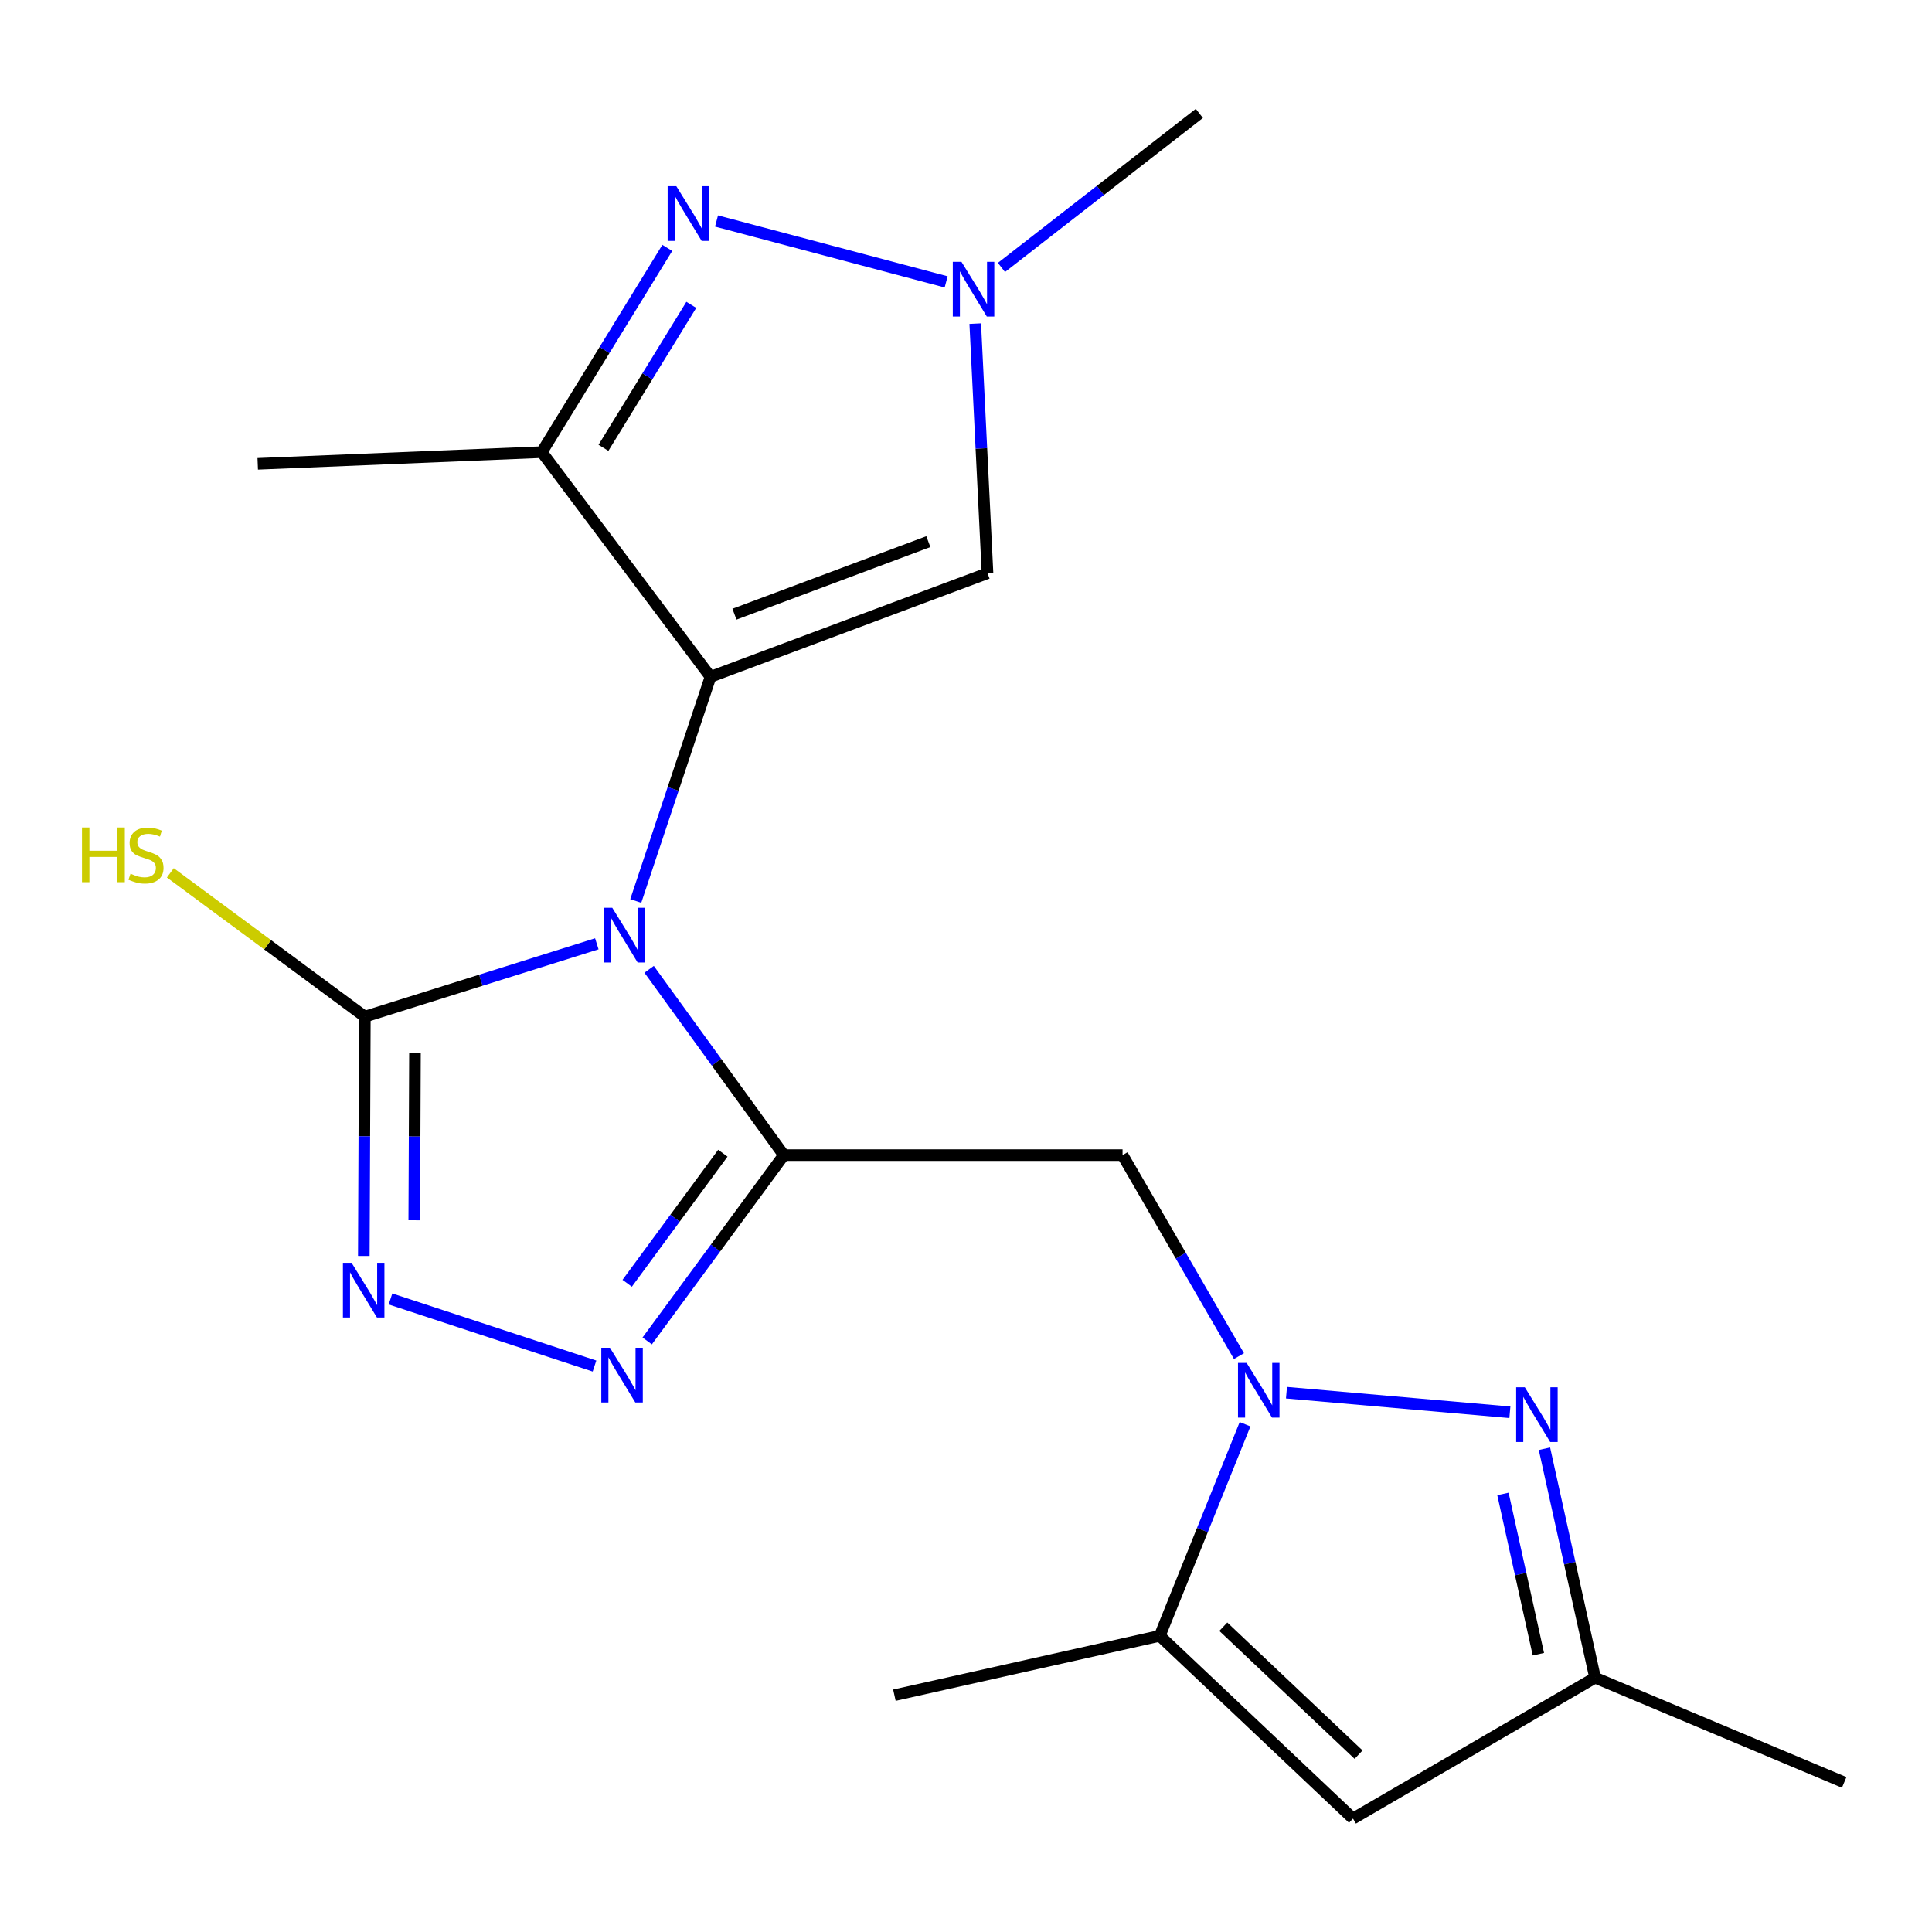 <?xml version='1.0' encoding='iso-8859-1'?>
<svg version='1.1' baseProfile='full'
              xmlns='http://www.w3.org/2000/svg'
                      xmlns:rdkit='http://www.rdkit.org/xml'
                      xmlns:xlink='http://www.w3.org/1999/xlink'
                  xml:space='preserve'
width='1000px' height='1000px' viewBox='0 0 1000 1000'>
<!-- END OF HEADER -->
<rect style='opacity:1.0;fill:#FFFFFF;stroke:none' width='1000' height='1000' x='0' y='0'> </rect>
<path class='bond-0' d='M 329.07,466.352 L 348.418,408.332' style='fill:none;fill-rule:evenodd;stroke:#0000FF;stroke-width:6px;stroke-linecap:butt;stroke-linejoin:miter;stroke-opacity:1' />
<path class='bond-0' d='M 348.418,408.332 L 367.766,350.312' style='fill:none;fill-rule:evenodd;stroke:#000000;stroke-width:6px;stroke-linecap:butt;stroke-linejoin:miter;stroke-opacity:1' />
<path class='bond-1' d='M 335.988,501.712 L 370.856,549.803' style='fill:none;fill-rule:evenodd;stroke:#0000FF;stroke-width:6px;stroke-linecap:butt;stroke-linejoin:miter;stroke-opacity:1' />
<path class='bond-1' d='M 370.856,549.803 L 405.723,597.893' style='fill:none;fill-rule:evenodd;stroke:#000000;stroke-width:6px;stroke-linecap:butt;stroke-linejoin:miter;stroke-opacity:1' />
<path class='bond-3' d='M 308.912,488.514 L 248.877,507.365' style='fill:none;fill-rule:evenodd;stroke:#0000FF;stroke-width:6px;stroke-linecap:butt;stroke-linejoin:miter;stroke-opacity:1' />
<path class='bond-3' d='M 248.877,507.365 L 188.841,526.216' style='fill:none;fill-rule:evenodd;stroke:#000000;stroke-width:6px;stroke-linecap:butt;stroke-linejoin:miter;stroke-opacity:1' />
<path class='bond-5' d='M 367.766,350.312 L 280.429,234.026' style='fill:none;fill-rule:evenodd;stroke:#000000;stroke-width:6px;stroke-linecap:butt;stroke-linejoin:miter;stroke-opacity:1' />
<path class='bond-10' d='M 367.766,350.312 L 511.135,296.681' style='fill:none;fill-rule:evenodd;stroke:#000000;stroke-width:6px;stroke-linecap:butt;stroke-linejoin:miter;stroke-opacity:1' />
<path class='bond-10' d='M 380.153,317.89 L 480.511,280.348' style='fill:none;fill-rule:evenodd;stroke:#000000;stroke-width:6px;stroke-linecap:butt;stroke-linejoin:miter;stroke-opacity:1' />
<path class='bond-4' d='M 405.723,597.893 L 370.355,645.981' style='fill:none;fill-rule:evenodd;stroke:#000000;stroke-width:6px;stroke-linecap:butt;stroke-linejoin:miter;stroke-opacity:1' />
<path class='bond-4' d='M 370.355,645.981 L 334.986,694.07' style='fill:none;fill-rule:evenodd;stroke:#0000FF;stroke-width:6px;stroke-linecap:butt;stroke-linejoin:miter;stroke-opacity:1' />
<path class='bond-4' d='M 374.146,596.898 L 349.387,630.56' style='fill:none;fill-rule:evenodd;stroke:#000000;stroke-width:6px;stroke-linecap:butt;stroke-linejoin:miter;stroke-opacity:1' />
<path class='bond-4' d='M 349.387,630.56 L 324.629,664.222' style='fill:none;fill-rule:evenodd;stroke:#0000FF;stroke-width:6px;stroke-linecap:butt;stroke-linejoin:miter;stroke-opacity:1' />
<path class='bond-8' d='M 405.723,597.893 L 581.034,597.893' style='fill:none;fill-rule:evenodd;stroke:#000000;stroke-width:6px;stroke-linecap:butt;stroke-linejoin:miter;stroke-opacity:1' />
<path class='bond-2' d='M 641.288,701.925 L 611.161,649.909' style='fill:none;fill-rule:evenodd;stroke:#0000FF;stroke-width:6px;stroke-linecap:butt;stroke-linejoin:miter;stroke-opacity:1' />
<path class='bond-2' d='M 611.161,649.909 L 581.034,597.893' style='fill:none;fill-rule:evenodd;stroke:#000000;stroke-width:6px;stroke-linecap:butt;stroke-linejoin:miter;stroke-opacity:1' />
<path class='bond-9' d='M 665.879,720.86 L 781.509,730.998' style='fill:none;fill-rule:evenodd;stroke:#0000FF;stroke-width:6px;stroke-linecap:butt;stroke-linejoin:miter;stroke-opacity:1' />
<path class='bond-12' d='M 644.437,737.187 L 622.366,791.945' style='fill:none;fill-rule:evenodd;stroke:#0000FF;stroke-width:6px;stroke-linecap:butt;stroke-linejoin:miter;stroke-opacity:1' />
<path class='bond-12' d='M 622.366,791.945 L 600.295,846.703' style='fill:none;fill-rule:evenodd;stroke:#000000;stroke-width:6px;stroke-linecap:butt;stroke-linejoin:miter;stroke-opacity:1' />
<path class='bond-7' d='M 188.841,526.216 L 188.575,588.147' style='fill:none;fill-rule:evenodd;stroke:#000000;stroke-width:6px;stroke-linecap:butt;stroke-linejoin:miter;stroke-opacity:1' />
<path class='bond-7' d='M 188.575,588.147 L 188.309,650.078' style='fill:none;fill-rule:evenodd;stroke:#0000FF;stroke-width:6px;stroke-linecap:butt;stroke-linejoin:miter;stroke-opacity:1' />
<path class='bond-7' d='M 214.789,544.907 L 214.603,588.259' style='fill:none;fill-rule:evenodd;stroke:#000000;stroke-width:6px;stroke-linecap:butt;stroke-linejoin:miter;stroke-opacity:1' />
<path class='bond-7' d='M 214.603,588.259 L 214.417,631.61' style='fill:none;fill-rule:evenodd;stroke:#0000FF;stroke-width:6px;stroke-linecap:butt;stroke-linejoin:miter;stroke-opacity:1' />
<path class='bond-15' d='M 188.841,526.216 L 138.503,488.999' style='fill:none;fill-rule:evenodd;stroke:#000000;stroke-width:6px;stroke-linecap:butt;stroke-linejoin:miter;stroke-opacity:1' />
<path class='bond-15' d='M 138.503,488.999 L 88.165,451.782' style='fill:none;fill-rule:evenodd;stroke:#CCCC00;stroke-width:6px;stroke-linecap:butt;stroke-linejoin:miter;stroke-opacity:1' />
<path class='bond-20' d='M 307.713,707.074 L 202.118,672.344' style='fill:none;fill-rule:evenodd;stroke:#0000FF;stroke-width:6px;stroke-linecap:butt;stroke-linejoin:miter;stroke-opacity:1' />
<path class='bond-6' d='M 280.429,234.026 L 312.908,181.168' style='fill:none;fill-rule:evenodd;stroke:#000000;stroke-width:6px;stroke-linecap:butt;stroke-linejoin:miter;stroke-opacity:1' />
<path class='bond-6' d='M 312.908,181.168 L 345.387,128.309' style='fill:none;fill-rule:evenodd;stroke:#0000FF;stroke-width:6px;stroke-linecap:butt;stroke-linejoin:miter;stroke-opacity:1' />
<path class='bond-6' d='M 312.349,231.795 L 335.084,194.794' style='fill:none;fill-rule:evenodd;stroke:#000000;stroke-width:6px;stroke-linecap:butt;stroke-linejoin:miter;stroke-opacity:1' />
<path class='bond-6' d='M 335.084,194.794 L 357.819,157.792' style='fill:none;fill-rule:evenodd;stroke:#0000FF;stroke-width:6px;stroke-linecap:butt;stroke-linejoin:miter;stroke-opacity:1' />
<path class='bond-16' d='M 280.429,234.026 L 133.402,240.085' style='fill:none;fill-rule:evenodd;stroke:#000000;stroke-width:6px;stroke-linecap:butt;stroke-linejoin:miter;stroke-opacity:1' />
<path class='bond-21' d='M 370.872,114.386 L 489.725,145.907' style='fill:none;fill-rule:evenodd;stroke:#0000FF;stroke-width:6px;stroke-linecap:butt;stroke-linejoin:miter;stroke-opacity:1' />
<path class='bond-14' d='M 799.404,749.87 L 812.506,809.117' style='fill:none;fill-rule:evenodd;stroke:#0000FF;stroke-width:6px;stroke-linecap:butt;stroke-linejoin:miter;stroke-opacity:1' />
<path class='bond-14' d='M 812.506,809.117 L 825.607,868.364' style='fill:none;fill-rule:evenodd;stroke:#000000;stroke-width:6px;stroke-linecap:butt;stroke-linejoin:miter;stroke-opacity:1' />
<path class='bond-14' d='M 777.921,773.264 L 787.092,814.737' style='fill:none;fill-rule:evenodd;stroke:#0000FF;stroke-width:6px;stroke-linecap:butt;stroke-linejoin:miter;stroke-opacity:1' />
<path class='bond-14' d='M 787.092,814.737 L 796.263,856.209' style='fill:none;fill-rule:evenodd;stroke:#000000;stroke-width:6px;stroke-linecap:butt;stroke-linejoin:miter;stroke-opacity:1' />
<path class='bond-11' d='M 511.135,296.681 L 507.959,232.094' style='fill:none;fill-rule:evenodd;stroke:#000000;stroke-width:6px;stroke-linecap:butt;stroke-linejoin:miter;stroke-opacity:1' />
<path class='bond-11' d='M 507.959,232.094 L 504.783,167.508' style='fill:none;fill-rule:evenodd;stroke:#0000FF;stroke-width:6px;stroke-linecap:butt;stroke-linejoin:miter;stroke-opacity:1' />
<path class='bond-17' d='M 518.348,138.427 L 569.566,98.564' style='fill:none;fill-rule:evenodd;stroke:#0000FF;stroke-width:6px;stroke-linecap:butt;stroke-linejoin:miter;stroke-opacity:1' />
<path class='bond-17' d='M 569.566,98.564 L 620.784,58.701' style='fill:none;fill-rule:evenodd;stroke:#000000;stroke-width:6px;stroke-linecap:butt;stroke-linejoin:miter;stroke-opacity:1' />
<path class='bond-13' d='M 600.295,846.703 L 700.313,941.299' style='fill:none;fill-rule:evenodd;stroke:#000000;stroke-width:6px;stroke-linecap:butt;stroke-linejoin:miter;stroke-opacity:1' />
<path class='bond-13' d='M 633.182,841.982 L 703.195,908.2' style='fill:none;fill-rule:evenodd;stroke:#000000;stroke-width:6px;stroke-linecap:butt;stroke-linejoin:miter;stroke-opacity:1' />
<path class='bond-18' d='M 600.295,846.703 L 462.941,877.43' style='fill:none;fill-rule:evenodd;stroke:#000000;stroke-width:6px;stroke-linecap:butt;stroke-linejoin:miter;stroke-opacity:1' />
<path class='bond-22' d='M 700.313,941.299 L 825.607,868.364' style='fill:none;fill-rule:evenodd;stroke:#000000;stroke-width:6px;stroke-linecap:butt;stroke-linejoin:miter;stroke-opacity:1' />
<path class='bond-19' d='M 825.607,868.364 L 954.545,922.573' style='fill:none;fill-rule:evenodd;stroke:#000000;stroke-width:6px;stroke-linecap:butt;stroke-linejoin:miter;stroke-opacity:1' />
<path  class='atom-0' d='M 316.912 469.876
L 326.192 484.876
Q 327.112 486.356, 328.592 489.036
Q 330.072 491.716, 330.152 491.876
L 330.152 469.876
L 333.912 469.876
L 333.912 498.196
L 330.032 498.196
L 320.072 481.796
Q 318.912 479.876, 317.672 477.676
Q 316.472 475.476, 316.112 474.796
L 316.112 498.196
L 312.432 498.196
L 312.432 469.876
L 316.912 469.876
' fill='#0000FF'/>
<path  class='atom-3' d='M 645.266 705.441
L 654.546 720.441
Q 655.466 721.921, 656.946 724.601
Q 658.426 727.281, 658.506 727.441
L 658.506 705.441
L 662.266 705.441
L 662.266 733.761
L 658.386 733.761
L 648.426 717.361
Q 647.266 715.441, 646.026 713.241
Q 644.826 711.041, 644.466 710.361
L 644.466 733.761
L 640.786 733.761
L 640.786 705.441
L 645.266 705.441
' fill='#0000FF'/>
<path  class='atom-5' d='M 315.712 697.604
L 324.992 712.604
Q 325.912 714.084, 327.392 716.764
Q 328.872 719.444, 328.952 719.604
L 328.952 697.604
L 332.712 697.604
L 332.712 725.924
L 328.832 725.924
L 318.872 709.524
Q 317.712 707.604, 316.472 705.404
Q 315.272 703.204, 314.912 702.524
L 314.912 725.924
L 311.232 725.924
L 311.232 697.604
L 315.712 697.604
' fill='#0000FF'/>
<path  class='atom-7' d='M 350.054 96.365
L 359.334 111.365
Q 360.254 112.845, 361.734 115.525
Q 363.214 118.205, 363.294 118.365
L 363.294 96.365
L 367.054 96.365
L 367.054 124.685
L 363.174 124.685
L 353.214 108.285
Q 352.054 106.365, 350.814 104.165
Q 349.614 101.965, 349.254 101.285
L 349.254 124.685
L 345.574 124.685
L 345.574 96.365
L 350.054 96.365
' fill='#0000FF'/>
<path  class='atom-8' d='M 181.974 653.617
L 191.254 668.617
Q 192.174 670.097, 193.654 672.777
Q 195.134 675.457, 195.214 675.617
L 195.214 653.617
L 198.974 653.617
L 198.974 681.937
L 195.094 681.937
L 185.134 665.537
Q 183.974 663.617, 182.734 661.417
Q 181.534 659.217, 181.174 658.537
L 181.174 681.937
L 177.494 681.937
L 177.494 653.617
L 181.974 653.617
' fill='#0000FF'/>
<path  class='atom-10' d='M 789.242 718.065
L 798.522 733.065
Q 799.442 734.545, 800.922 737.225
Q 802.402 739.905, 802.482 740.065
L 802.482 718.065
L 806.242 718.065
L 806.242 746.385
L 802.362 746.385
L 792.402 729.985
Q 791.242 728.065, 790.002 725.865
Q 788.802 723.665, 788.442 722.985
L 788.442 746.385
L 784.762 746.385
L 784.762 718.065
L 789.242 718.065
' fill='#0000FF'/>
<path  class='atom-12' d='M 497.646 135.508
L 506.926 150.508
Q 507.846 151.988, 509.326 154.668
Q 510.806 157.348, 510.886 157.508
L 510.886 135.508
L 514.646 135.508
L 514.646 163.828
L 510.766 163.828
L 500.806 147.428
Q 499.646 145.508, 498.406 143.308
Q 497.206 141.108, 496.846 140.428
L 496.846 163.828
L 493.166 163.828
L 493.166 135.508
L 497.646 135.508
' fill='#0000FF'/>
<path  class='atom-16' d='M 42.443 428.304
L 46.283 428.304
L 46.283 440.344
L 60.763 440.344
L 60.763 428.304
L 64.603 428.304
L 64.603 456.624
L 60.763 456.624
L 60.763 443.544
L 46.283 443.544
L 46.283 456.624
L 42.443 456.624
L 42.443 428.304
' fill='#CCCC00'/>
<path  class='atom-16' d='M 67.563 452.224
Q 67.883 452.344, 69.203 452.904
Q 70.523 453.464, 71.963 453.824
Q 73.443 454.144, 74.883 454.144
Q 77.563 454.144, 79.123 452.864
Q 80.683 451.544, 80.683 449.264
Q 80.683 447.704, 79.883 446.744
Q 79.123 445.784, 77.923 445.264
Q 76.723 444.744, 74.723 444.144
Q 72.203 443.384, 70.683 442.664
Q 69.203 441.944, 68.123 440.424
Q 67.083 438.904, 67.083 436.344
Q 67.083 432.784, 69.483 430.584
Q 71.923 428.384, 76.723 428.384
Q 80.003 428.384, 83.723 429.944
L 82.803 433.024
Q 79.403 431.624, 76.843 431.624
Q 74.083 431.624, 72.563 432.784
Q 71.043 433.904, 71.083 435.864
Q 71.083 437.384, 71.843 438.304
Q 72.643 439.224, 73.763 439.744
Q 74.923 440.264, 76.843 440.864
Q 79.403 441.664, 80.923 442.464
Q 82.443 443.264, 83.523 444.904
Q 84.643 446.504, 84.643 449.264
Q 84.643 453.184, 82.003 455.304
Q 79.403 457.384, 75.043 457.384
Q 72.523 457.384, 70.603 456.824
Q 68.723 456.304, 66.483 455.384
L 67.563 452.224
' fill='#CCCC00'/>
</svg>
